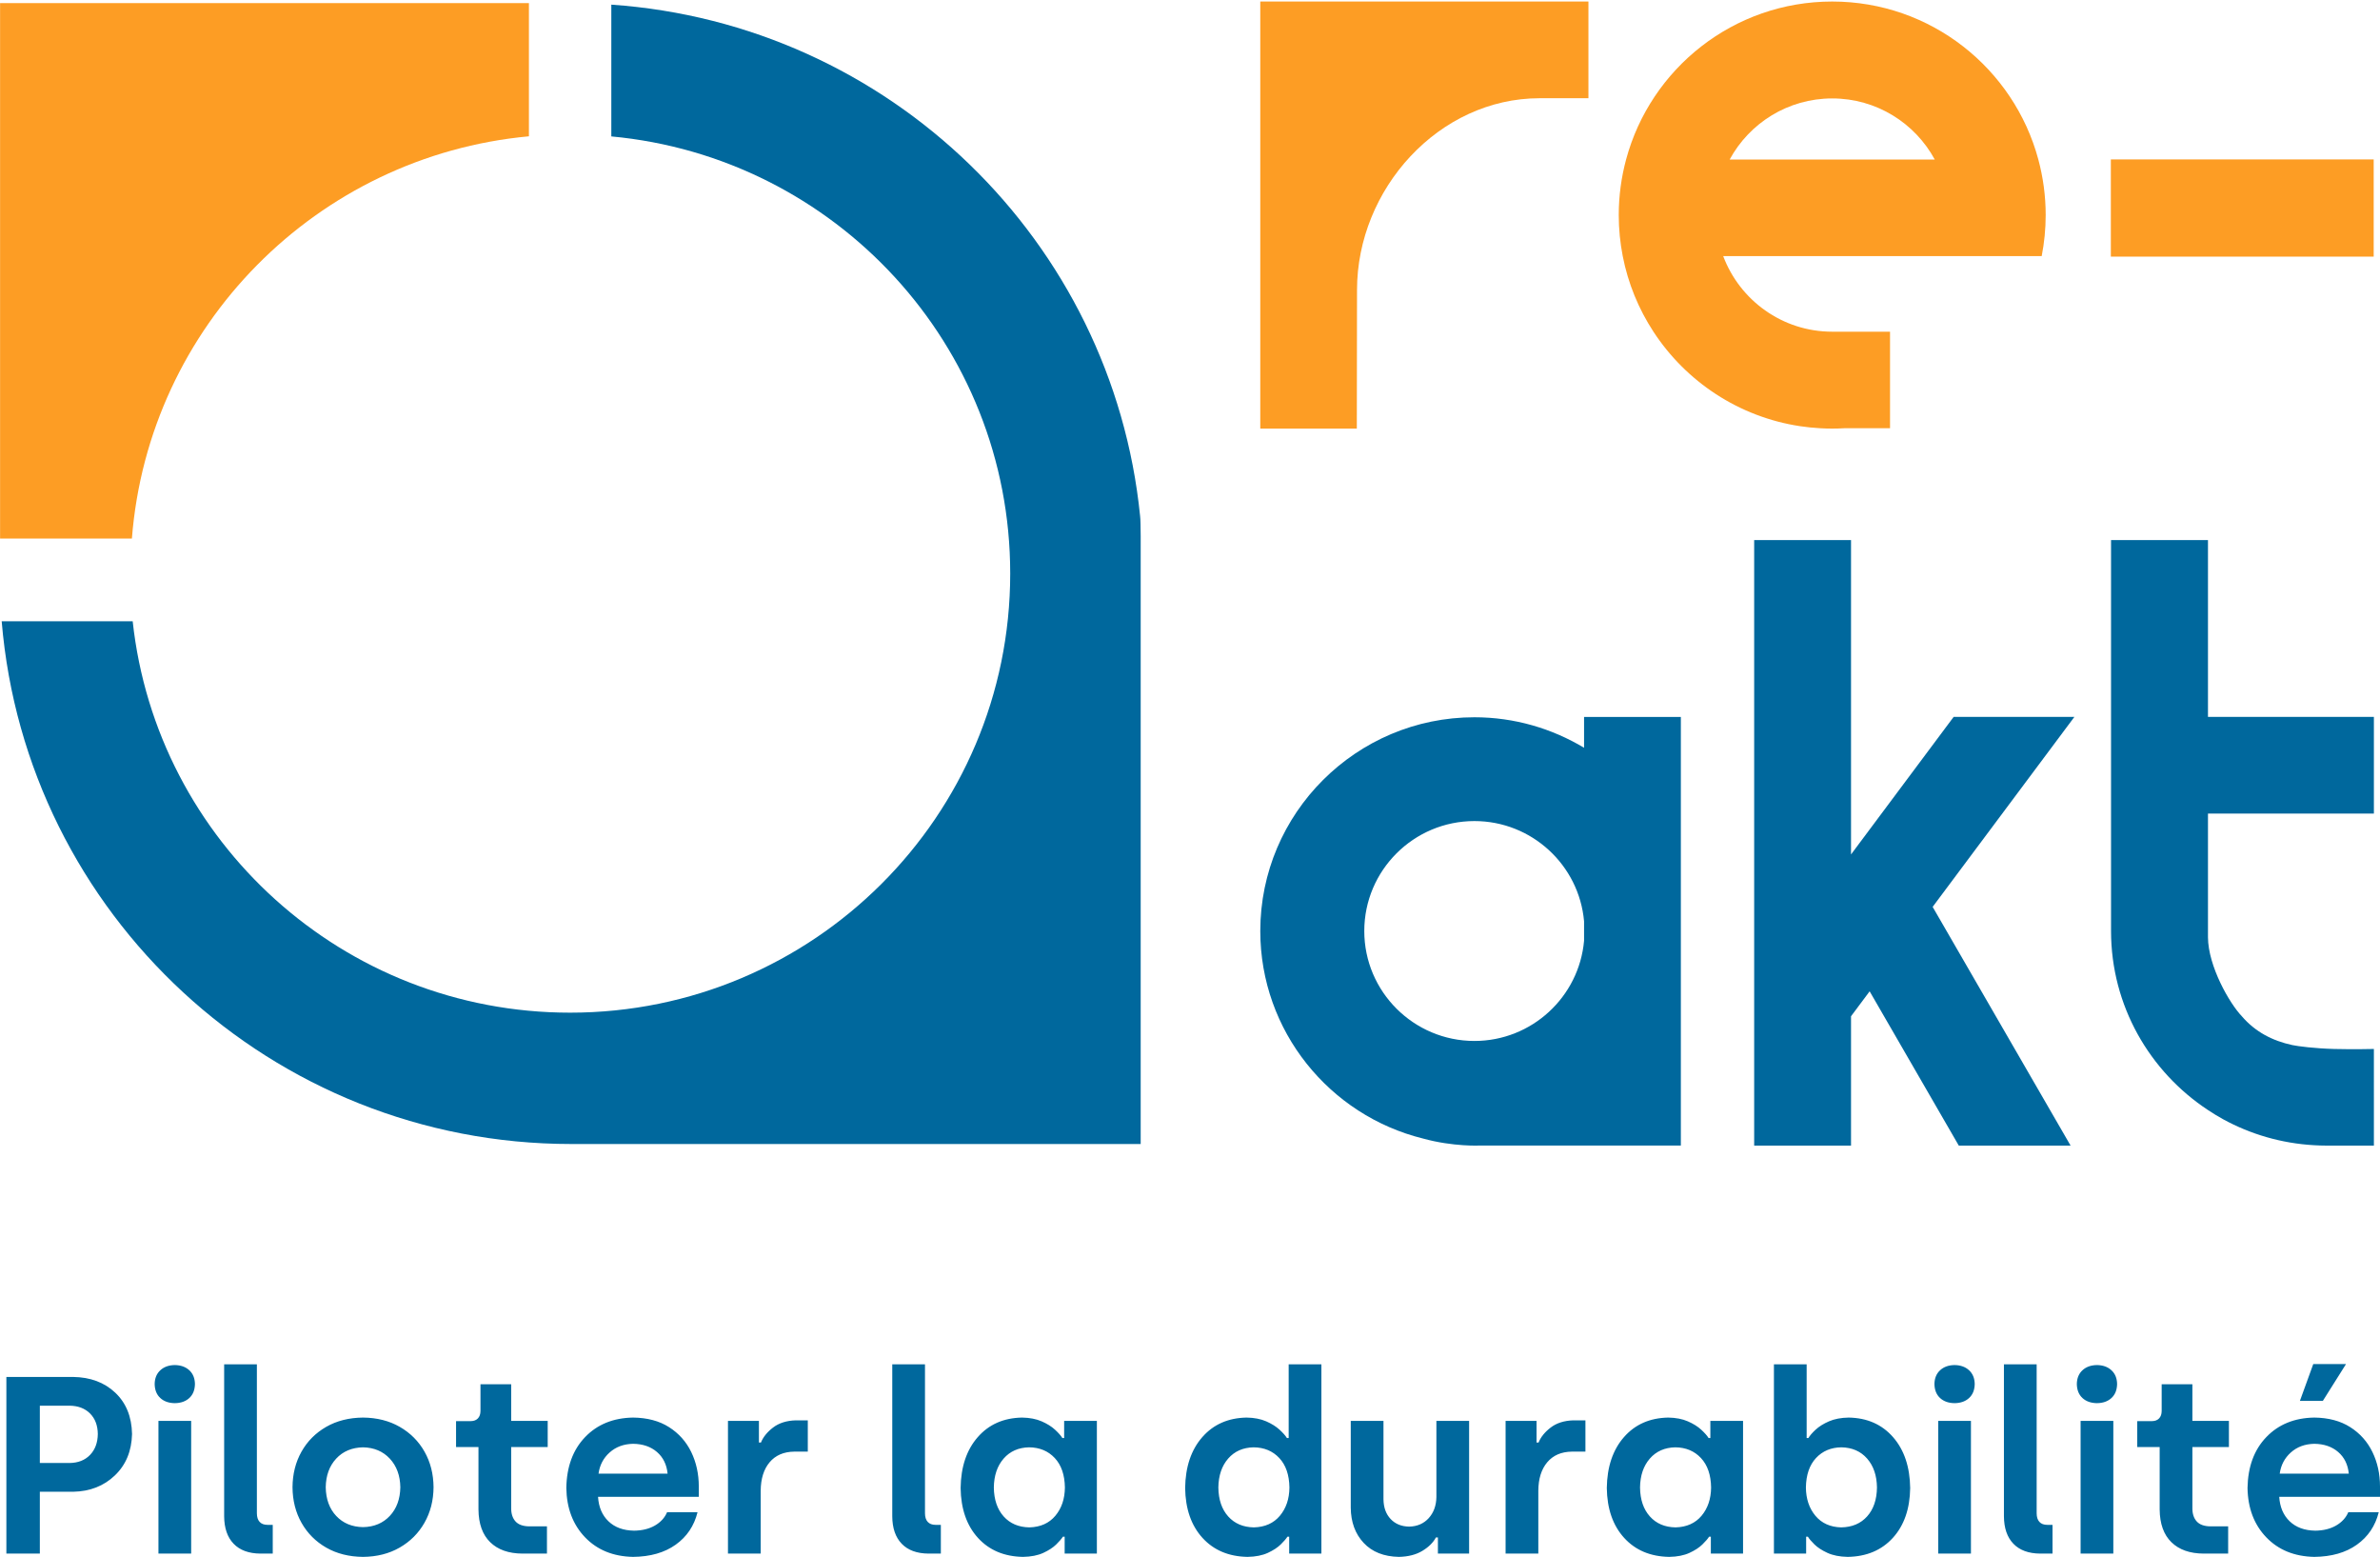 <svg width="1494" height="977" xmlns="http://www.w3.org/2000/svg" xmlns:xlink="http://www.w3.org/1999/xlink" xml:space="preserve" overflow="hidden"><g transform="translate(-1044 -395)"><path d="M2199.92 1303.25C2193.39 1303.32 2188.07 1305.56 2183.96 1309.97 2179.86 1314.38 2177.74 1320.54 2177.62 1328.45 2177.69 1335.59 2179.68 1341.51 2183.59 1346.2 2187.5 1350.88 2192.89 1353.31 2199.76 1353.49 2206.58 1353.38 2212.01 1351.09 2216.04 1346.61 2220.07 1342.13 2222.13 1336.08 2222.23 1328.45 2222.13 1320.95 2220.07 1314.91 2216.06 1310.32 2212.04 1305.74 2206.67 1303.38 2199.92 1303.25ZM2095.65 1303.25C2088.98 1303.38 2083.65 1305.74 2079.65 1310.32 2075.65 1314.91 2073.6 1320.95 2073.5 1328.45 2073.6 1336.08 2075.65 1342.13 2079.67 1346.61 2083.68 1351.09 2089.06 1353.38 2095.8 1353.49 2102.75 1353.31 2108.19 1350.88 2112.12 1346.2 2116.04 1341.51 2118.04 1335.59 2118.11 1328.45 2117.99 1320.54 2115.86 1314.38 2111.74 1309.97 2107.62 1305.56 2102.26 1303.32 2095.65 1303.25ZM1830.95 1303.25C1824.28 1303.38 1818.95 1305.74 1814.95 1310.32 1810.96 1314.91 1808.91 1320.95 1808.8 1328.45 1808.9 1336.08 1810.96 1342.13 1814.97 1346.61 1818.99 1351.09 1824.37 1353.38 1831.11 1353.49 1838.06 1353.31 1843.5 1350.88 1847.42 1346.2 1851.35 1341.51 1853.35 1335.59 1853.41 1328.45 1853.29 1320.54 1851.17 1314.38 1847.05 1309.97 1842.93 1305.56 1837.56 1303.32 1830.95 1303.25ZM1690.01 1303.25C1683.34 1303.38 1678.01 1305.74 1674.01 1310.32 1670.01 1314.91 1667.96 1320.95 1667.86 1328.45 1667.96 1336.08 1670.02 1342.13 1674.03 1346.61 1678.05 1351.09 1683.42 1353.38 1690.17 1353.49 1697.12 1353.31 1702.56 1350.88 1706.48 1346.2 1710.41 1341.51 1712.4 1335.59 1712.47 1328.45 1712.35 1320.54 1710.23 1314.38 1706.11 1309.97 1701.99 1305.56 1696.62 1303.32 1690.01 1303.25ZM1271.89 1303.25C1264.89 1303.39 1259.27 1305.77 1255.02 1310.36 1250.77 1314.96 1248.59 1320.94 1248.47 1328.29 1248.6 1335.78 1250.8 1341.8 1255.08 1346.34 1259.36 1350.88 1264.96 1353.21 1271.89 1353.33 1278.82 1353.2 1284.42 1350.85 1288.7 1346.28 1292.97 1341.71 1295.18 1335.71 1295.3 1328.29 1295.18 1320.94 1292.97 1314.96 1288.7 1310.36 1284.42 1305.77 1278.82 1303.39 1271.89 1303.25ZM2496.74 1301.04C2490.86 1301.16 2485.96 1302.97 2482.05 1306.47 2478.13 1309.96 2475.8 1314.39 2475.06 1319.75L2518.41 1319.75C2517.84 1314.04 2515.62 1309.52 2511.73 1306.17 2507.84 1302.82 2502.84 1301.11 2496.74 1301.04ZM1441.4 1301.04C1435.52 1301.16 1430.62 1302.97 1426.7 1306.47 1422.78 1309.96 1420.46 1314.39 1419.72 1319.75L1463.07 1319.75C1462.5 1314.04 1460.27 1309.52 1456.39 1306.17 1452.5 1302.82 1447.5 1301.11 1441.4 1301.04ZM2350.06 1286.64 2370.6 1286.64 2370.6 1369.94 2350.06 1369.94ZM2260.68 1286.64 2281.22 1286.64 2281.22 1369.94 2260.68 1369.94ZM1891.91 1286.64 1912.45 1286.64 1912.45 1335.9C1912.53 1341.05 1914.03 1345.17 1916.96 1348.26 1919.88 1351.35 1923.76 1352.93 1928.59 1353.01 1933.66 1352.89 1937.75 1351.11 1940.87 1347.67 1943.98 1344.22 1945.58 1339.82 1945.67 1334.48L1945.67 1286.64 1966.21 1286.64 1966.21 1369.94 1946.62 1369.94 1946.62 1359.82 1945.36 1359.82C1943.67 1363.02 1940.84 1365.82 1936.87 1368.22 1932.91 1370.62 1927.98 1371.88 1922.1 1372 1912.68 1371.82 1905.31 1368.89 1900.01 1363.22 1894.7 1357.54 1892 1350.18 1891.91 1341.13ZM1143.46 1286.64 1164 1286.64 1164 1369.94 1143.46 1369.94ZM2031.63 1286.32 2039.22 1286.32 2039.22 1305.95 2030.68 1305.95C2024.06 1306.04 2018.92 1308.27 2015.24 1312.64 2011.57 1317.01 2009.7 1322.96 2009.65 1330.5L2009.65 1369.94 1989.11 1369.94 1989.11 1286.64 2008.54 1286.64 2008.54 1300.25 2009.81 1300.25C2011.17 1296.83 2013.7 1293.7 2017.4 1290.85 2021.09 1288.01 2025.84 1286.5 2031.63 1286.32ZM1543.49 1286.32 1551.08 1286.32 1551.08 1305.95 1542.54 1305.95C1535.92 1306.04 1530.78 1308.27 1527.1 1312.64 1523.43 1317.01 1521.57 1322.96 1521.51 1330.5L1521.51 1369.94 1500.97 1369.94 1500.97 1286.64 1520.4 1286.64 1520.4 1300.25 1521.67 1300.25C1523.03 1296.83 1525.56 1293.7 1529.26 1290.85 1532.95 1288.01 1537.7 1286.5 1543.49 1286.32ZM2496.74 1284.58C2505.66 1284.68 2513.19 1286.68 2519.31 1290.58 2525.44 1294.48 2530.08 1299.68 2533.24 1306.18 2536.4 1312.69 2537.99 1319.9 2538 1327.81L2538 1334.3 2474.75 1334.3C2475.14 1340.73 2477.33 1345.86 2481.31 1349.68 2485.3 1353.5 2490.65 1355.45 2497.37 1355.55 2502.49 1355.49 2506.85 1354.41 2510.46 1352.32 2514.07 1350.22 2516.62 1347.44 2518.1 1343.97L2537.21 1343.97C2535.07 1352.56 2530.5 1359.35 2523.5 1364.34 2516.5 1369.34 2507.58 1371.89 2496.74 1372 2484.27 1371.75 2474.22 1367.66 2466.6 1359.71 2458.97 1351.77 2455.06 1341.45 2454.84 1328.76 2455.07 1315.42 2459 1304.76 2466.66 1296.81 2474.31 1288.85 2484.33 1284.78 2496.74 1284.58ZM2091.22 1284.58C2096.01 1284.66 2100.12 1285.45 2103.54 1286.96 2106.97 1288.46 2109.76 1290.2 2111.9 1292.18 2114.04 1294.16 2115.59 1295.9 2116.53 1297.4L2117.64 1297.4 2117.64 1286.64 2138.17 1286.64 2138.17 1369.94 2117.95 1369.94 2117.95 1359.34 2116.84 1359.34C2116.07 1360.59 2114.68 1362.2 2112.68 1364.17 2110.69 1366.14 2107.97 1367.91 2104.55 1369.49 2101.13 1371.07 2096.89 1371.91 2091.85 1372 2080.04 1371.81 2070.6 1367.84 2063.53 1360.07 2056.45 1352.3 2052.83 1341.87 2052.64 1328.77 2052.83 1315.49 2056.41 1304.85 2063.39 1296.87 2070.37 1288.88 2079.65 1284.79 2091.22 1284.58ZM1685.58 1284.58C1690.37 1284.66 1694.48 1285.45 1697.91 1286.96 1701.33 1288.46 1704.12 1290.2 1706.26 1292.18 1708.41 1294.16 1709.95 1295.9 1710.89 1297.4L1712 1297.4 1712 1286.64 1732.54 1286.64 1732.54 1369.94 1712.32 1369.94 1712.32 1359.34 1711.21 1359.34C1710.43 1360.59 1709.05 1362.2 1707.05 1364.17 1705.05 1366.14 1702.34 1367.91 1698.92 1369.49 1695.49 1371.07 1691.26 1371.91 1686.21 1372 1674.41 1371.81 1664.97 1367.84 1657.89 1360.07 1650.82 1352.3 1647.19 1341.87 1647.01 1328.77 1647.19 1315.49 1650.77 1304.85 1657.75 1296.87 1664.73 1288.88 1674.01 1284.79 1685.58 1284.58ZM1441.4 1284.58C1450.32 1284.68 1457.85 1286.68 1463.97 1290.58 1470.1 1294.48 1474.74 1299.68 1477.9 1306.18 1481.06 1312.69 1482.64 1319.9 1482.66 1327.81L1482.66 1334.3 1419.41 1334.3C1419.8 1340.73 1421.98 1345.86 1425.97 1349.68 1429.96 1353.5 1435.31 1355.45 1442.03 1355.55 1447.14 1355.49 1451.51 1354.41 1455.12 1352.32 1458.73 1350.22 1461.28 1347.44 1462.75 1343.97L1481.87 1343.97C1479.73 1352.56 1475.16 1359.35 1468.16 1364.34 1461.16 1369.34 1452.24 1371.89 1441.4 1372 1428.92 1371.75 1418.88 1367.66 1411.25 1359.71 1403.63 1351.77 1399.71 1341.45 1399.5 1328.76 1399.72 1315.42 1403.66 1304.76 1411.31 1296.81 1418.97 1288.85 1428.99 1284.78 1441.4 1284.58ZM1271.89 1284.58C1280.65 1284.66 1288.34 1286.61 1294.96 1290.42 1301.59 1294.23 1306.76 1299.41 1310.48 1305.97 1314.2 1312.53 1316.09 1319.97 1316.15 1328.29 1316.09 1336.61 1314.18 1344.05 1310.44 1350.61 1306.7 1357.17 1301.52 1362.35 1294.89 1366.16 1288.27 1369.97 1280.6 1371.92 1271.89 1372 1263.13 1371.92 1255.43 1369.99 1248.81 1366.2 1242.19 1362.41 1237.02 1357.23 1233.3 1350.68 1229.58 1344.13 1227.68 1336.66 1227.62 1328.29 1227.68 1319.97 1229.56 1312.53 1233.26 1305.97 1236.96 1299.41 1242.12 1294.23 1248.74 1290.42 1255.36 1286.61 1263.08 1284.66 1271.89 1284.58ZM1069.01 1277.12 1069.01 1313.09 1087.68 1313.09C1093.06 1313.01 1097.34 1311.32 1100.52 1308.02 1103.7 1304.73 1105.33 1300.34 1105.4 1294.87 1105.33 1289.48 1103.7 1285.2 1100.52 1282.01 1097.34 1278.82 1093.06 1277.19 1087.68 1277.12ZM2400.95 1263.67 2420.23 1263.67 2420.23 1286.64 2443.16 1286.64 2443.16 1303.09 2420.23 1303.09 2420.23 1341.44C2420.21 1344.97 2421.12 1347.74 2422.96 1349.76 2424.79 1351.78 2427.68 1352.81 2431.61 1352.85L2442.68 1352.85 2442.68 1369.94 2427.34 1369.94C2418.65 1369.9 2411.89 1367.52 2407.06 1362.8 2402.22 1358.07 2399.77 1351.22 2399.69 1342.24L2399.69 1303.09 2385.62 1303.09 2385.62 1286.8 2394.95 1286.8C2396.79 1286.78 2398.24 1286.22 2399.31 1285.12 2400.38 1284.01 2400.93 1282.46 2400.95 1280.46ZM1345.61 1263.67 1364.89 1263.67 1364.89 1286.64 1387.81 1286.64 1387.81 1303.09 1364.89 1303.09 1364.89 1341.44C1364.87 1344.97 1365.78 1347.74 1367.61 1349.76 1369.45 1351.78 1372.34 1352.81 1376.27 1352.85L1387.34 1352.85 1387.34 1369.94 1372 1369.94C1363.31 1369.9 1356.55 1367.52 1351.72 1362.8 1346.88 1358.07 1344.42 1351.22 1344.35 1342.24L1344.35 1303.09 1330.28 1303.09 1330.28 1286.8 1339.6 1286.8C1341.45 1286.78 1342.9 1286.22 1343.97 1285.12 1345.04 1284.01 1345.59 1282.46 1345.61 1280.46ZM1048 1259.08 1089.9 1259.08C1100.71 1259.23 1109.52 1262.52 1116.34 1268.95 1123.15 1275.38 1126.67 1284.02 1126.89 1294.87 1126.63 1305.6 1123.04 1314.28 1116.1 1320.9 1109.17 1327.53 1100.43 1330.94 1089.9 1331.13L1069.01 1331.13 1069.01 1369.94 1048 1369.94ZM2360.33 1251.63C2364.1 1251.68 2367.14 1252.77 2369.43 1254.9 2371.73 1257.02 2372.91 1259.89 2372.97 1263.5 2372.91 1267.26 2371.73 1270.19 2369.43 1272.31 2367.14 1274.42 2364.1 1275.5 2360.33 1275.53 2356.55 1275.5 2353.52 1274.42 2351.22 1272.31 2348.93 1270.19 2347.75 1267.26 2347.69 1263.5 2347.75 1259.89 2348.93 1257.02 2351.22 1254.9 2353.52 1252.77 2356.55 1251.68 2360.33 1251.63ZM2270.95 1251.63C2274.73 1251.68 2277.76 1252.77 2280.05 1254.9 2282.35 1257.02 2283.53 1259.89 2283.59 1263.5 2283.53 1267.26 2282.35 1270.19 2280.05 1272.31 2277.76 1274.42 2274.73 1275.5 2270.95 1275.53 2267.17 1275.5 2264.14 1274.42 2261.84 1272.31 2259.55 1270.19 2258.37 1267.26 2258.31 1263.5 2258.37 1259.89 2259.55 1257.02 2261.84 1254.9 2264.14 1252.77 2267.17 1251.68 2270.95 1251.63ZM1153.73 1251.63C1157.51 1251.68 1160.54 1252.77 1162.84 1254.9 1165.13 1257.02 1166.31 1259.89 1166.37 1263.5 1166.31 1267.26 1165.13 1270.19 1162.84 1272.31 1160.54 1274.42 1157.51 1275.5 1153.73 1275.53 1149.96 1275.5 1146.92 1274.42 1144.63 1272.31 1142.33 1270.19 1141.15 1267.26 1141.09 1263.5 1141.15 1259.89 1142.33 1257.02 1144.63 1254.9 1146.92 1252.77 1149.96 1251.68 1153.73 1251.63ZM2301.93 1251.16 2322.47 1251.16 2322.47 1344.62C2322.48 1347 2323.05 1348.81 2324.19 1350.04 2325.33 1351.28 2326.97 1351.9 2329.11 1351.9L2332.43 1351.9 2332.43 1369.94 2324.68 1369.94C2317.38 1369.88 2311.77 1367.82 2307.86 1363.75 2303.95 1359.68 2301.97 1353.93 2301.93 1346.52ZM2157.55 1251.16 2178.09 1251.16 2178.09 1297.4 2179.2 1297.4C2180.09 1295.89 2181.6 1294.15 2183.72 1292.18 2185.85 1290.2 2188.63 1288.46 2192.08 1286.95 2195.52 1285.45 2199.67 1284.66 2204.51 1284.58 2216.08 1284.79 2225.36 1288.88 2232.34 1296.87 2239.32 1304.85 2242.9 1315.49 2243.08 1328.77 2242.9 1341.87 2239.27 1352.3 2232.2 1360.07 2225.12 1367.84 2215.68 1371.81 2203.88 1372 2198.83 1371.91 2194.58 1371.07 2191.14 1369.49 2187.7 1367.91 2184.97 1366.14 2182.97 1364.17 2180.97 1362.2 2179.61 1360.59 2178.88 1359.34L2177.77 1359.34 2177.77 1369.94 2157.55 1369.94ZM1852.94 1251.16 1873.48 1251.16 1873.48 1369.94 1853.26 1369.94 1853.26 1359.34 1852.15 1359.34C1851.38 1360.59 1849.99 1362.2 1847.99 1364.17 1845.99 1366.14 1843.28 1367.91 1839.86 1369.49 1836.43 1371.07 1832.2 1371.91 1827.15 1372 1815.35 1371.81 1805.91 1367.84 1798.83 1360.07 1791.76 1352.3 1788.13 1341.87 1787.95 1328.77 1788.13 1315.49 1791.72 1304.85 1798.7 1296.87 1805.68 1288.88 1814.95 1284.79 1826.52 1284.58 1831.31 1284.66 1835.42 1285.45 1838.85 1286.95 1842.28 1288.46 1845.06 1290.2 1847.2 1292.18 1849.35 1294.15 1850.89 1295.89 1851.83 1297.4L1852.94 1297.4ZM1604.1 1251.16 1624.64 1251.16 1624.64 1344.62C1624.65 1347 1625.22 1348.81 1626.36 1350.04 1627.49 1351.28 1629.13 1351.9 1631.28 1351.9L1634.6 1351.9 1634.6 1369.94 1626.85 1369.94C1619.54 1369.88 1613.93 1367.82 1610.02 1363.75 1606.11 1359.68 1604.14 1353.93 1604.1 1346.52ZM1184.71 1251.16 1205.25 1251.16 1205.25 1344.62C1205.26 1347 1205.83 1348.81 1206.97 1350.04 1208.11 1351.28 1209.75 1351.9 1211.89 1351.9L1215.21 1351.9 1215.21 1369.94 1207.46 1369.94C1200.16 1369.88 1194.55 1367.82 1190.64 1363.75 1186.73 1359.68 1184.75 1353.93 1184.71 1346.52ZM2496.11 1251 2516.67 1251 2502.12 1274.11 2487.72 1274.11Z" fill="#00689D" fill-rule="evenodd"/><path d="M203.367 128.655C200.258 93.465 170.597 65.76 134.538 65.76 96.418 65.76 65.402 96.713 65.402 134.756 65.402 172.798 96.418 203.749 134.538 203.749 170.597 203.749 200.258 176.046 203.367 140.854ZM203.367 249.755C183.203 261.82 159.712 268.886 134.538 268.886 60.419 268.886 0.123 208.718 0.123 134.756 0.123 71.887 43.685 18.99 102.268 4.53 121.286-0.722 138.017 0.131 138.017 0.131L264.123 0.131 264.123 269.08 203.367 269.08Z" fill="#00689D" fill-rule="evenodd" transform="matrix(1 0 0 -1 1835 1114)"/><path d="M125.352 269.107 79.097 207.13 62.784 185.274 60.946 182.811 60.946 380.081 0.148 380.081 0.148 0.08 60.946 0.08 60.946 81.257 72.631 96.91 128.602 0.08 198.78 0.08 112.18 149.9 201.149 269.107Z" fill="#00689D" fill-rule="evenodd" transform="matrix(1 0 0 -1 2145 1114)"/><path d="M61.012 380.089 48.219 380.089 0.166 380.089 0.166 134.771C0.166 87.855 24.404 46.528 61.012 22.41 64.097 20.376 67.234 18.427 70.486 16.647 87.628 7.265 107.02 1.497 127.631 0.335 130.173 0.193 132.727 0.089 135.306 0.089L165.167 0.089 165.163 60.731C165.163 60.731 152.265 60.418 140.215 60.731 128.162 61.044 117.387 62.437 113.989 63.168 101.513 65.85 90.716 71.424 82.207 81.331 74.655 89.211 61.128 112.532 61.012 130.855L61.012 208.469 165.167 208.469 165.167 217.046 165.167 268.757 165.167 269.107 61.012 269.107Z" fill="#00689D" fill-rule="evenodd" transform="matrix(1 0 0 -1 2369 1114)"/><path d="M134.139 207.229C161.945 207.229 186.125 191.721 198.513 168.888L69.764 168.888C82.152 191.721 106.336 207.229 134.139 207.229M126.552 0.265C129.065 0.124 131.592 0.038 134.139 0.038 136.688 0.038 139.212 0.124 141.725 0.265L170.432 0.265 170.432 60.848 134.139 60.848C102.789 60.848 76.118 80.599 65.695 108.301L202.586 108.301 265.643 108.301C267.266 116.636 268.14 125.235 268.14 134.038 268.14 146.095 266.521 157.773 263.532 168.888 248.192 225.994 196.087 268.039 134.139 268.039 72.191 268.039 20.089 225.994 4.745 168.888 1.76 157.773 0.14 146.095 0.14 134.038 0.14 125.235 1.015 116.636 2.634 108.301 5.988 91.074 12.644 75.034 21.916 60.848 42.367 29.554 75.526 7.323 114.086 1.535 118.185 0.92 122.342 0.5 126.552 0.265" fill="#FD9D24" fill-rule="evenodd" transform="matrix(1 0 0 -1 2060 664)"/><path d="M60.844 87.003C60.844 150.392 112.176 207.354 175.498 207.358L206.11 207.358 206.11 268.029 193.83 268.029 60.718 268.029 0.11 268.029 0.11 207.358 0.11 0.029 60.718 0.029Z" fill="#FD9D24" fill-rule="evenodd" transform="matrix(1 0 0 -1 1835 664)"/><path d="M0.042-0.047 165.042-0.047 165.042 60.953 0.042 60.953Z" fill="#FD9D24" fill-rule="evenodd" transform="matrix(1 0 0 -1 2369 556)"/><path d="M332.05 252.466C332.043 252.466 332.032 252.466 332.024 252.462L332.024 336.043 0.05 336.043 0.05 0.043 82.798 0.043C93.195 133.443 198.861 240.141 332.05 252.466" fill="#FD9D24" fill-rule="evenodd" transform="matrix(1 0 0 -1 1044 733)"/><path d="M382.743 715.084 382.743 632.394C382.739 632.394 382.732 632.394 382.728 632.394 523.175 619.394 633.142 501.567 633.142 358.074 633.142 205.887 509.458 82.514 356.887 82.514 214.466 82.514 97.258 190.028 82.29 328.125L0.06 328.125C15.322 144.459 169.498 0.118 357.554 0.088 357.576 0.088 357.598 0.084 357.62 0.084 357.639 0.084 357.662 0.088 357.684 0.088L715.044 0.088 715.044 371.134C715.044 371.134 715.174 390.777 714.679 394.134 697.372 566.69 557.219 703.033 382.743 715.084" fill="#00689D" fill-rule="evenodd" transform="matrix(1 0 0 -1 1045 1113)"/></g></svg>
